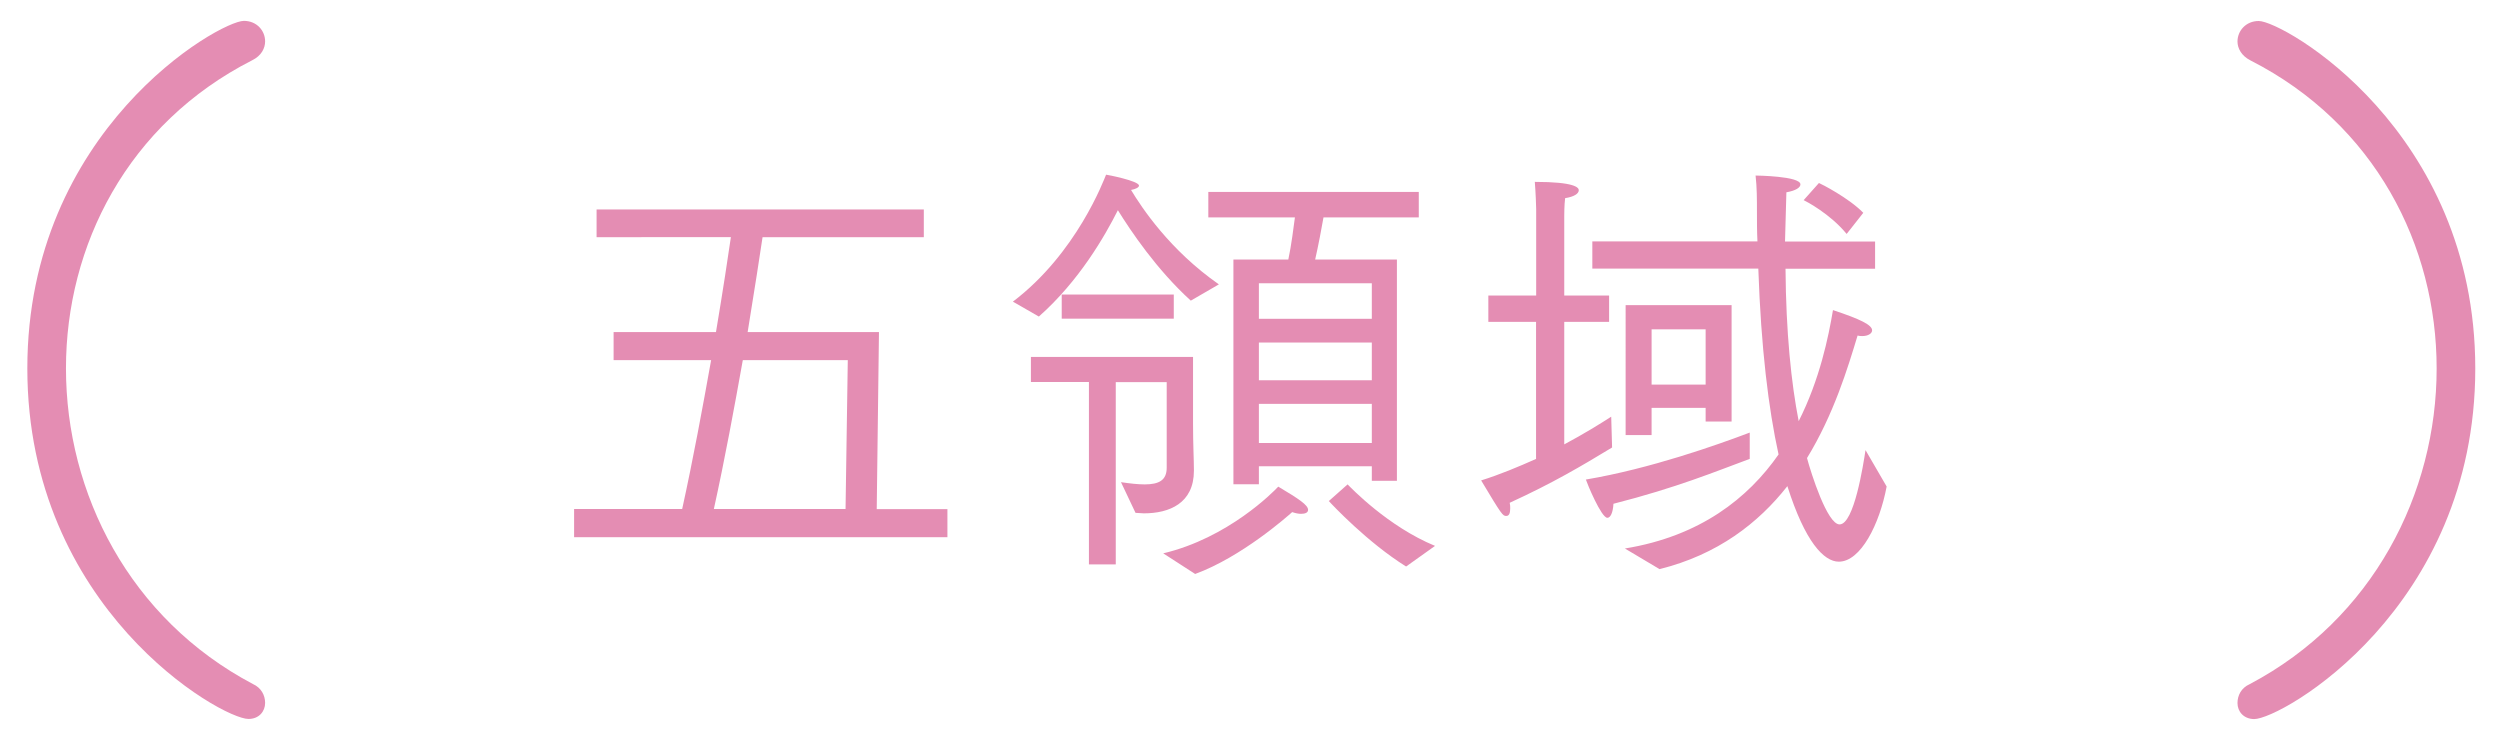 <?xml version="1.0" encoding="utf-8"?>
<!-- Generator: Adobe Illustrator 24.0.1, SVG Export Plug-In . SVG Version: 6.00 Build 0)  -->
<svg version="1.1" id="Layer_1" xmlns="http://www.w3.org/2000/svg" xmlns:xlink="http://www.w3.org/1999/xlink" x="0px" y="0px"
	 viewBox="0 0 201.23 60.87" style="enable-background:new 0 0 201.23 60.87;" xml:space="preserve">
<style type="text/css">
	.st0{fill:#E48DB3;}
</style>
<g>
	<g>
		<path class="st0" d="M46.21,40.97h8.7c0.88-4,1.66-8.24,2.33-11.98h-7.85v-2.26h8.24c0.57-3.39,0.99-6.19,1.2-7.64H48.02v-2.23
			h26.34v2.23H61.38c-0.21,1.41-0.64,4.21-1.2,7.64h10.57l-0.18,14.25h5.69v2.26H46.21V40.97z M68.06,40.97l0.18-11.98h-8.45
			c-0.67,3.75-1.45,7.99-2.33,11.98H68.06z"/>
		<path class="st0" d="M81.53,24.28c5.13-3.89,7.32-9.79,7.5-10.22c0.07,0,2.65,0.5,2.65,0.88c0,0.14-0.25,0.28-0.64,0.35
			c0.85,1.41,3.11,4.84,7.07,7.6l-2.26,1.31c-2.76-2.51-4.84-5.62-5.87-7.28c-1.03,2.05-3.11,5.69-6.36,8.56L81.53,24.28z
			 M87.65,30.75h-4.67v-2.02h13.05v5.41c0,1.63,0.07,2.9,0.07,3.68c0,0.04,0,0.04,0,0.07c0,2.62-1.98,3.43-4.03,3.43
			c-0.21,0-0.46-0.04-0.67-0.04l-1.17-2.47c0.74,0.11,1.38,0.18,1.91,0.18c1.17,0,1.77-0.35,1.77-1.34v-6.89h-4.1v14.67h-2.16V30.75
			z M85.46,23.71h9.02v1.94h-9.02V23.71z M93.63,44.54c5.23-1.24,8.87-4.95,9.26-5.37c1.66,0.99,2.4,1.48,2.4,1.87
			c0,0.21-0.21,0.32-0.57,0.32c-0.18,0-0.42-0.04-0.71-0.14c-0.39,0.35-4.07,3.61-7.81,4.98L93.63,44.54z M99.28,20.89h4.42
			c0.25-1.17,0.42-2.58,0.53-3.39h-6.97v-2.05h16.94v2.05h-7.67c-0.14,0.81-0.42,2.3-0.67,3.39h6.58V38.7h-2.02v-1.17h-9.09v1.45
			h-2.05V20.89z M110.42,25.66v-2.86h-9.09v2.86H110.42z M110.42,30.61v-3.04h-9.09v3.04H110.42z M110.42,35.66v-3.15h-9.09v3.15
			H110.42z M108.47,38.99c0.28,0.28,3.25,3.39,7.04,4.95l-2.33,1.66c-3.11-1.94-5.97-4.99-6.22-5.27L108.47,38.99z"/>
		<path class="st0" d="M123.65,25.91h-3.85v-2.12h3.85v-6.96c0-0.18-0.04-1.34-0.11-2.19c3.22,0,3.54,0.46,3.54,0.67
			c0,0.28-0.39,0.53-1.1,0.64c-0.07,0.53-0.07,1.41-0.07,1.41v6.43h3.61v2.12h-3.61v9.86c1.59-0.85,2.9-1.66,3.78-2.23l0.07,2.48
			c-2.51,1.52-4.77,2.86-8.24,4.45c0.04,0.18,0.04,0.32,0.04,0.46c0,0.42-0.11,0.6-0.32,0.6c-0.28,0-0.35-0.07-2.02-2.86
			c1.48-0.46,3.01-1.1,4.42-1.73V25.91z M140.83,36.94c-2.79,1.03-5.83,2.3-10.96,3.61c-0.04,0.74-0.25,1.13-0.49,1.13
			c-0.49,0-1.63-2.76-1.73-3.08c5.2-0.88,10.57-2.79,13.19-3.78V36.94z M130.79,44.15c6.08-0.99,9.93-4.07,12.37-7.57
			c-0.81-3.68-1.41-8.56-1.63-14.96h-13.36v-2.19h13.29c-0.04-0.78-0.04-1.63-0.04-2.44c0-0.92,0-1.91-0.11-2.86
			c0.04,0,3.61,0.04,3.61,0.71c0,0.25-0.35,0.5-1.13,0.64c-0.04,1.38-0.07,2.72-0.11,3.96h7.25v2.19h-7.21
			c0.04,5.16,0.46,9.19,1.06,12.27c1.7-3.36,2.4-6.79,2.76-8.94c2.23,0.74,3.15,1.2,3.15,1.63c0,0.25-0.32,0.46-0.78,0.46
			c-0.14,0-0.25,0-0.39-0.04c-0.78,2.58-1.91,6.33-4.07,9.86c0.32,1.2,1.63,5.34,2.62,5.34c1.17,0,1.91-4.81,2.09-5.98l1.7,2.93
			c-0.57,3.04-2.09,6.05-3.85,6.05c-1.2,0-2.72-1.59-4.14-6.08c-2.33,2.97-5.62,5.52-10.29,6.68L130.79,44.15z M130.86,24.56h8.52
			v9.37h-2.09v-1.1h-4.35v2.19h-2.09V24.56z M137.29,30.96v-4.45h-4.35v4.45H137.29z M146.41,14.73c0.18,0.07,2.4,1.2,3.57,2.4
			l-1.34,1.7c-1.34-1.63-3.25-2.62-3.46-2.72L146.41,14.73z"/>
	</g>
	<path class="st0" d="M20,57.87c-2.19,0-17.8-8.9-17.8-28.22c0-19.2,15.48-27.97,17.43-27.97c1.04,0,1.71,0.79,1.71,1.65
		c0,0.55-0.3,1.16-1.04,1.52C10.25,9.97,5.31,19.78,5.31,29.65c0,10.06,5.12,20.17,15.05,25.41c0.67,0.3,0.98,0.91,0.98,1.52
		C21.34,57.26,20.85,57.87,20,57.87z"/>
	<path class="st0" d="M180.1,56.59c0-0.61,0.3-1.22,0.98-1.52c9.93-5.24,15.05-15.36,15.05-25.41c0-9.87-4.94-19.68-14.99-24.8
		c-0.73-0.37-1.04-0.98-1.04-1.52c0-0.85,0.67-1.65,1.71-1.65c1.95,0,17.43,8.78,17.43,27.97c0,19.32-15.6,28.22-17.8,28.22
		C180.58,57.87,180.1,57.26,180.1,56.59z"/>
</g>
</svg>
